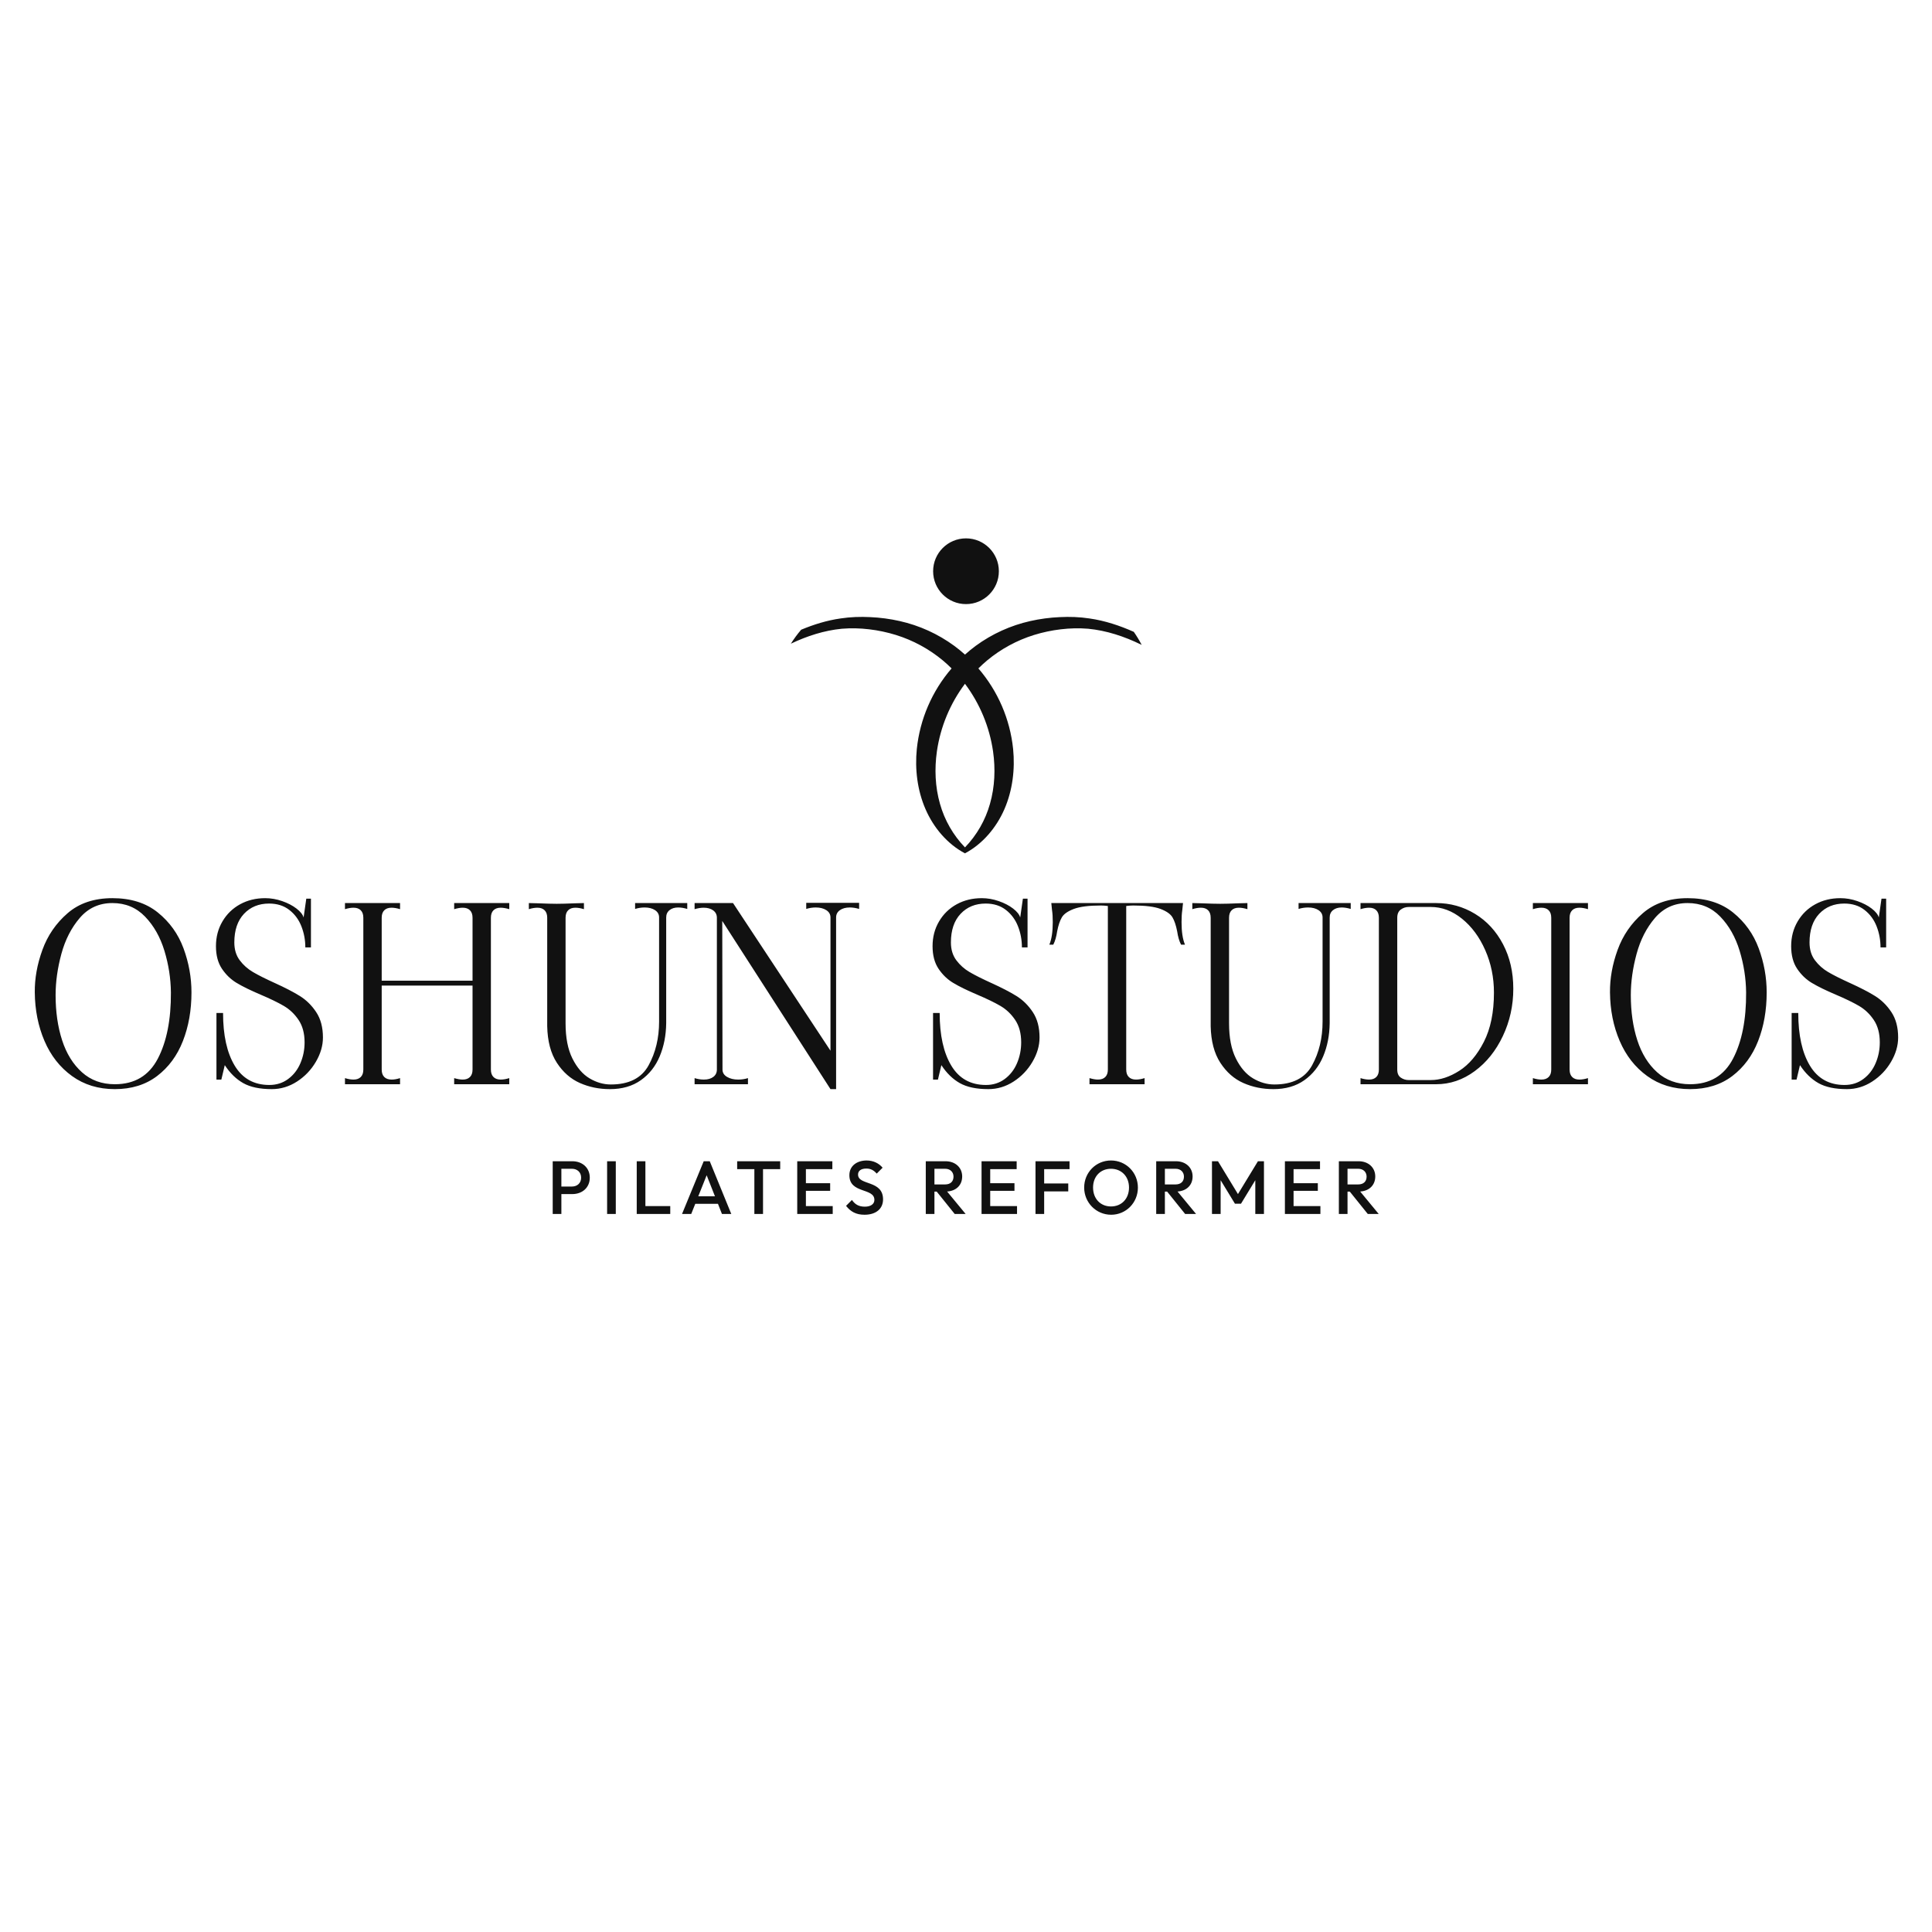 <svg viewBox="0 0 1200 1200" height="1200px" width="1200px" xmlns:xlink="http://www.w3.org/1999/xlink" xmlns="http://www.w3.org/2000/svg">
  <g id="Va4-eS4bLfTmZCB39-o9p">
<g style="">
		<g id="Layer_1-2">
<path stroke-linecap="round" d="M 387.07 2.00 C 380.70 1.04 374.29 0.42 367.85 0.16 L 358.28 0.00 L 348.70 0.28 C 335.83 0.84 323.04 2.55 310.48 5.37 C 284.89 11.11 260.77 22.07 239.62 37.57 C 234.83 41.11 230.22 44.90 225.78 48.88 C 221.33 44.88 216.72 41.11 211.93 37.57 C 190.78 22.07 166.66 11.11 141.07 5.37 C 128.51 2.55 115.72 0.84 102.85 0.28 L 93.27 0.00 L 83.70 0.16 C 77.26 0.42 70.85 1.04 64.48 2.00 C 46.67 4.52 29.64 9.84 13.35 16.62 C 8.47 22.33 4.01 28.39 0.00 34.74 C 21.00 24.74 43.37 17.55 66.08 15.35 C 77.91 14.40 89.81 14.65 101.59 16.09 C 113.34 17.48 124.94 19.93 136.24 23.43 C 158.51 30.36 179.20 41.59 197.13 56.50 C 201.05 59.77 204.79 63.22 208.39 66.80 C 183.04 96.20 167.31 132.67 163.31 171.28 C 160.68 197.57 163.99 224.81 174.55 249.20 C 185.11 273.59 203.14 294.64 225.75 306.58 L 225.75 306.58 L 225.75 306.58 C 248.35 294.64 266.44 273.49 276.95 249.20 C 287.46 224.91 290.82 197.57 288.19 171.28 C 284.21 132.67 268.49 96.20 243.15 66.80 C 246.76 63.22 250.50 59.80 254.42 56.50 C 272.35 41.59 293.04 30.36 315.31 23.43 C 326.63 19.93 338.24 17.47 350.00 16.09 C 361.78 14.65 373.68 14.40 385.51 15.35 C 409.11 17.64 432.32 25.25 454.07 35.90 C 454.36 36.03 454.63 36.19 454.91 36.32 C 451.86 30.46 448.44 24.80 444.67 19.38 C 426.41 11.28 407.24 4.85 387.07 2.00 Z M 262.18 174.39 C 265.40 197.02 264.49 220.30 258.18 242.39 C 252.21 263.61 241.07 283.02 225.77 298.89 C 210.46 283.03 199.32 263.61 193.35 242.39 C 187.05 220.32 186.14 197.04 189.35 174.39 C 193.94 142.58 206.46 112.43 225.75 86.72 C 245.05 112.43 257.57 142.58 262.18 174.39 Z" transform="matrix(0.479 0 0 0.479 600.174 456.595) matrix(1 0 0 1 0 0)  translate(-227.455, -153.29)" style="stroke: rgb(193,193,193); stroke-width: 0; stroke-dasharray: none; stroke-linecap: butt; stroke-dashoffset: 0; stroke-linejoin: miter; stroke-miterlimit: 4; fill: rgb(17,17,17); fill-rule: nonzero; opacity: 1;"></path>
</g>
</g>
</g>
<g id="Z_lpwe7FlW1duBVgjcnHf">
<g style="">
		<g id="Layer_1-2">
<path stroke-linecap="round" d="M579.579,354.803c0,-11.275 9.14,-20.416 20.416,-20.416c11.275,0 20.416,9.14 20.416,20.416c0,11.275 -9.14,20.416 -20.416,20.416c-11.275,0 -20.416,-9.14 -20.416,-20.416z" style="stroke: rgb(193,193,193); stroke-width: 0; stroke-dasharray: none; stroke-linecap: butt; stroke-dashoffset: 0; stroke-linejoin: miter; stroke-miterlimit: 4; fill: rgb(17,17,17); fill-rule: nonzero; opacity: 1;"></path>
</g>
</g>
</g>
<g id="yqBCheGJs9NtiiAYo3yET">
<path stroke-linecap="round" d="" transform="matrix(1 0 0 1 0 0)  translate(0, 0)" style="stroke: rgb(114,114,114); stroke-width: 0; stroke-dasharray: none; stroke-linecap: butt; stroke-dashoffset: 0; stroke-linejoin: round; stroke-miterlimit: 4; fill: rgb(114,114,114); fill-rule: nonzero; opacity: 1;"></path>
</g>
<g id="IGD0XhA9711YShJU3sdUF">
<g>
		<g id="CQkiVBKWR-NfAznTnSAnV">
<path stroke-linecap="round" d="M343.298,721.266h12.17c6.18,0 10.86,4.02 10.86,10.2c0,6.18 -4.68,10.2 -10.86,10.2h-6.79v12.36h-5.38zM348.678,725.946v11.04h6.51c3.37,0 5.76,-2.15 5.76,-5.52c0,-3.37 -2.39,-5.52 -5.76,-5.52zM377.088,721.266h5.39v32.76h-5.39zM395.488,721.266h5.38v27.85h15.44v4.91h-20.82zM437.088,721.266h3.75l13.38,32.76h-5.8l-2.48,-6.32h-14.09l-2.52,6.32h-5.71zM444.068,743.026l-5.15,-13.06l-5.2,13.06zM468.548,726.176h-10.68v-4.91h26.73v4.91h-10.67v27.85h-5.38zM495.178,721.266h21.81v4.91h-16.43v8.75h15.07v4.73h-15.07v9.46h16.66v4.91h-22.04zM525.498,748.976l3.65,-3.66c1.83,2.63 4.12,4.17 8.01,4.17c3.6,0 5.94,-1.59 5.94,-4.21c0,-7.68 -15.54,-3.65 -15.54,-15.35c0,-5.76 4.68,-9.13 10.72,-9.13c4.31,0 7.77,1.87 9.92,4.49l-3.65,3.65c-1.87,-2.1 -3.79,-3.13 -6.41,-3.13c-3.28,0 -5.19,1.36 -5.19,3.74c0,6.93 15.53,3.23 15.53,15.4c0,5.9 -4.44,9.55 -11.51,9.55c-5.19,0 -8.61,-1.87 -11.47,-5.52zM575.018,721.266h12.26c6.18,0 10.35,4.02 10.35,9.45c0,5.38 -3.7,8.99 -9.36,9.36l11.51,13.95h-6.79l-11.18,-13.9h-1.41v13.9h-5.38zM580.398,725.946v9.73h6.6c3.33,0 5.24,-1.82 5.24,-4.86c0,-2.72 -1.91,-4.87 -5.19,-4.87zM609.658,721.266h21.81v4.91h-16.43v8.75h15.07v4.73h-15.07v9.46h16.66v4.91h-22.04zM643.168,721.266h21.15v4.91h-15.77v8.89h14.97v4.92h-14.97v14.04h-5.38zM673.398,737.596c0,-9.36 7.35,-16.8 16.66,-16.8c9.32,0 16.71,7.44 16.71,16.85c0,9.36 -7.35,16.85 -16.61,16.85c-9.32,0 -16.76,-7.54 -16.76,-16.9zM701.248,737.596c0,-6.83 -4.64,-11.65 -11.19,-11.65c-6.55,0 -11.14,4.77 -11.14,11.65c0,6.93 4.59,11.75 11.14,11.75c6.6,0 11.19,-4.82 11.19,-11.75zM718.138,721.266h12.27c6.17,0 10.34,4.02 10.34,9.45c0,5.38 -3.7,8.99 -9.36,9.36l11.51,13.95h-6.78l-11.19,-13.9h-1.4v13.9h-5.39zM723.528,725.946v9.73h6.59c3.33,0 5.25,-1.82 5.25,-4.86c0,-2.72 -1.92,-4.87 -5.2,-4.87zM752.778,721.266h3.74l12.4,20.4l12.41,-20.4h3.74v32.76h-5.38v-20.97l-8.89,14.6h-3.75l-8.89,-14.6v20.97h-5.38zM798.078,721.266h21.81v4.91h-16.43v8.75h15.07v4.73h-15.07v9.46h16.67v4.91h-22.05zM831.588,721.266h12.26c6.18,0 10.35,4.02 10.35,9.45c0,5.38 -3.7,8.99 -9.36,9.36l11.51,13.95h-6.79l-11.18,-13.9h-1.41v13.9h-5.38zM836.968,725.946v9.73h6.6c3.33,0 5.25,-1.82 5.25,-4.86c0,-2.72 -1.92,-4.87 -5.2,-4.87z" style="stroke: rgb(193,193,193); stroke-width: 0; stroke-dasharray: none; stroke-linecap: butt; stroke-dashoffset: 0; stroke-linejoin: miter; stroke-miterlimit: 4; fill: rgb(17,17,17); fill-rule: nonzero; opacity: 1;"></path>
</g>
</g>
</g>
<g id="VSpyqsWNydSIUdJrytqds">
<path stroke-linecap="round" d="" transform="matrix(1 0 0 1 0 0)  translate(0, 0)" style="stroke: rgb(193,193,193); stroke-width: 0; stroke-dasharray: none; stroke-linecap: butt; stroke-dashoffset: 0; stroke-linejoin: miter; stroke-miterlimit: 4; fill: rgb(114,114,114); fill-rule: nonzero; opacity: 1;"></path>
</g>
<g id="xYFWQIZoyOyEKMPr-pbrF">
<path stroke-linecap="round" d="" transform="matrix(1 0 0 1 0 0)  translate(0, 0)" style="stroke: rgb(193,193,193); stroke-width: 0; stroke-dasharray: none; stroke-linecap: butt; stroke-dashoffset: 0; stroke-linejoin: miter; stroke-miterlimit: 4; fill: rgb(193,193,193); fill-rule: nonzero; opacity: 1;"></path>
</g>
<g id="t4woAU4FaJpuDcGSPSnX5">
<path stroke-linecap="round" d="" transform="matrix(1 0 0 1 0 0)  translate(0, 0)" style="stroke: rgb(114,114,114); stroke-width: 0; stroke-dasharray: none; stroke-linecap: butt; stroke-dashoffset: 0; stroke-linejoin: round; stroke-miterlimit: 4; fill: rgb(114,114,114); fill-rule: nonzero; opacity: 1;"></path>
</g>
<g id="xvmn35X2EuXVmqy3aZQRM">
<g>
		<g id="j1k9uSSoJrSD6TbwyOlsC">
<path stroke-linecap="round" d="M71.335,676.477c-10.24,0 -19.11,-2.71 -26.61,-8.13c-7.51,-5.43 -13.21,-12.7 -17.11,-21.83c-3.9,-9.12 -5.9,-19.15 -6.01,-30.1c-0.1,-8.62 1.47,-17.42 4.72,-26.39c3.24,-8.97 8.46,-16.58 15.66,-22.81c7.2,-6.23 16.48,-9.35 27.83,-9.35c11.45,0 20.86,2.97 28.21,8.9c7.35,5.93 12.67,13.35 15.96,22.27c3.29,8.93 4.94,18.05 4.94,27.38c0,11.05 -1.77,21.11 -5.32,30.18c-3.55,9.07 -8.89,16.32 -16.04,21.75c-7.15,5.42 -15.89,8.13 -26.23,8.13zM71.335,673.437c12.27,0 21.16,-5.3 26.69,-15.89c5.52,-10.59 8.23,-24.3 8.13,-41.13c-0.1,-8.72 -1.44,-17.34 -4.03,-25.86c-2.59,-8.51 -6.59,-15.58 -12.01,-21.21c-5.43,-5.63 -12.19,-8.44 -20.3,-8.44c-8.21,0 -14.96,3.07 -20.23,9.2c-5.27,6.13 -9.09,13.61 -11.48,22.43c-2.38,8.82 -3.57,17.34 -3.57,25.55c0,10.34 1.34,19.67 4.03,27.98c2.69,8.31 6.79,14.95 12.32,19.92c5.52,4.97 12.34,7.45 20.45,7.45zM168.805,676.477c-7.4,0 -13.3,-1.24 -17.71,-3.72c-4.41,-2.49 -8.24,-6.21 -11.48,-11.18l-2.13,8.97h-3.04v-41.36h4.1c0,13.79 2.41,24.68 7.22,32.69c4.82,8.01 11.99,12.02 21.52,12.02c4.46,0 8.36,-1.24 11.71,-3.73c3.35,-2.49 5.88,-5.76 7.6,-9.81c1.73,-4.05 2.59,-8.36 2.59,-12.92c0,-5.58 -1.24,-10.22 -3.73,-13.92c-2.48,-3.7 -5.55,-6.61 -9.2,-8.74c-3.65,-2.13 -8.46,-4.46 -14.44,-7c-6.19,-2.63 -11.1,-5.04 -14.75,-7.22c-3.65,-2.18 -6.72,-5.12 -9.2,-8.82c-2.49,-3.7 -3.73,-8.39 -3.73,-14.06c0,-5.68 1.34,-10.8 4.03,-15.36c2.69,-4.57 6.34,-8.12 10.95,-10.65c4.61,-2.53 9.81,-3.8 15.59,-3.8c3.55,0 7.07,0.61 10.57,1.83c3.49,1.21 6.46,2.76 8.89,4.63c2.43,1.88 3.9,3.73 4.41,5.55l1.67,-11.71h2.89v30.27h-3.49c0,-4.57 -0.81,-8.93 -2.44,-13.08c-1.62,-4.16 -4.13,-7.56 -7.53,-10.19c-3.39,-2.63 -7.57,-3.95 -12.54,-3.95c-6.39,0 -11.58,2.13 -15.59,6.38c-4,4.26 -6,10.19 -6,17.79c0,4.36 1.11,8.04 3.34,11.03c2.23,2.99 5,5.44 8.29,7.37c3.29,1.93 7.73,4.16 13.31,6.69c6.49,2.94 11.73,5.65 15.73,8.14c4.01,2.49 7.4,5.83 10.19,10.04c2.79,4.21 4.18,9.45 4.18,15.74c0,5.07 -1.47,10.11 -4.41,15.13c-2.94,5.01 -6.84,9.09 -11.7,12.24c-4.87,3.14 -10.09,4.71 -15.67,4.71zM316.315,564.707c-2.03,-0.61 -3.81,-0.91 -5.33,-0.91c-1.93,0 -3.42,0.53 -4.48,1.6c-1.07,1.06 -1.6,2.61 -1.6,4.64v94.28c0,2.03 0.53,3.57 1.6,4.63c1.06,1.07 2.55,1.6 4.48,1.6c1.63,0 3.4,-0.3 5.33,-0.91v3.8h-34.22v-3.8c2.03,0.61 3.8,0.91 5.32,0.91c1.93,0 3.42,-0.53 4.49,-1.6c1.07,-1.06 1.6,-2.6 1.6,-4.63v-52.16h-56.42v52.16c0,2.03 0.53,3.57 1.6,4.63c1.06,1.07 2.6,1.6 4.63,1.6c1.53,0 3.25,-0.3 5.17,-0.91v3.8h-34.21v-3.8c1.93,0.61 3.7,0.91 5.32,0.91c1.93,0 3.42,-0.53 4.49,-1.6c1.06,-1.06 1.59,-2.6 1.59,-4.63v-94.28c0,-2.03 -0.53,-3.58 -1.59,-4.64c-1.07,-1.07 -2.56,-1.6 -4.49,-1.6c-1.62,0 -3.39,0.3 -5.32,0.91v-3.8h34.21v3.8c-1.92,-0.61 -3.69,-0.91 -5.32,-0.91c-1.93,0 -3.42,0.53 -4.48,1.6c-1.07,1.06 -1.6,2.61 -1.6,4.64v39.08h56.42v-39.08c0,-2.03 -0.53,-3.58 -1.6,-4.64c-1.07,-1.07 -2.56,-1.6 -4.49,-1.6c-1.52,0 -3.29,0.3 -5.32,0.91v-3.8h34.22zM378.805,676.477c-6.69,0 -12.89,-1.27 -18.62,-3.8c-5.73,-2.53 -10.5,-6.72 -14.3,-12.55c-3.8,-5.83 -5.8,-13.4 -6,-22.73v-67.36c0,-2.03 -0.53,-3.58 -1.6,-4.64c-1.07,-1.07 -2.56,-1.6 -4.49,-1.6c-1.62,0 -3.39,0.3 -5.32,0.91v-3.8l5.78,0.15c5.07,0.21 8.92,0.31 11.56,0.31c2.63,0 6.38,-0.1 11.25,-0.31l5.63,-0.15v3.8c-1.93,-0.61 -3.7,-0.91 -5.33,-0.91c-1.93,0 -3.42,0.53 -4.48,1.6c-1.07,1.06 -1.6,2.61 -1.6,4.64v65.54c0,8.92 1.42,16.22 4.26,21.89c2.84,5.68 6.39,9.79 10.64,12.32c4.26,2.53 8.67,3.8 13.23,3.8c11.25,0 19.06,-3.95 23.42,-11.86c4.36,-7.91 6.54,-16.98 6.54,-27.22v-64.63c0,-1.93 -0.84,-3.45 -2.51,-4.56c-1.67,-1.11 -3.83,-1.67 -6.46,-1.67c-2.03,0 -4,0.3 -5.93,0.91v-3.65h32.39v3.65c-2.03,-0.61 -3.9,-0.91 -5.63,-0.91c-2.23,0 -4.03,0.56 -5.4,1.67c-1.37,1.11 -2.05,2.63 -2.05,4.56v65.7c-0.1,7.5 -1.44,14.34 -4.03,20.52c-2.59,6.19 -6.49,11.13 -11.71,14.83c-5.22,3.7 -11.63,5.55 -19.24,5.55zM533.615,560.757v3.8c-2.03,-0.61 -3.95,-0.91 -5.78,-0.91c-2.53,0 -4.59,0.56 -6.16,1.67c-1.57,1.11 -2.36,2.63 -2.36,4.56v106.6h-3.49l-67.22,-104.47l0.15,92.31c0,1.93 0.94,3.45 2.82,4.56c1.87,1.11 4.18,1.67 6.92,1.67c2.13,0 4.15,-0.3 6.08,-0.91v3.8h-33.15v-3.8c1.93,0.61 3.85,0.91 5.78,0.91c2.43,0 4.38,-0.56 5.85,-1.67c1.47,-1.11 2.21,-2.63 2.21,-4.56v-94.28c0,-1.93 -0.76,-3.45 -2.28,-4.57c-1.52,-1.11 -3.5,-1.67 -5.93,-1.67c-1.73,0 -3.6,0.3 -5.63,0.91v-3.8h23.87l60.53,91.7v-82.73c0,-1.93 -0.86,-3.45 -2.59,-4.56c-1.72,-1.11 -3.9,-1.67 -6.54,-1.67c-2.03,0 -4,0.3 -5.93,0.91v-3.8zM613.905,676.477c-7.4,0 -13.31,-1.24 -17.72,-3.72c-4.41,-2.49 -8.23,-6.21 -11.48,-11.18l-2.13,8.97h-3.04v-41.36h4.11c0,13.79 2.41,24.68 7.22,32.69c4.81,8.01 11.99,12.02 21.52,12.02c4.46,0 8.36,-1.24 11.71,-3.73c3.34,-2.49 5.87,-5.76 7.6,-9.81c1.72,-4.05 2.58,-8.36 2.58,-12.92c0,-5.58 -1.24,-10.22 -3.72,-13.92c-2.49,-3.7 -5.55,-6.61 -9.2,-8.74c-3.65,-2.13 -8.47,-4.46 -14.45,-7c-6.18,-2.63 -11.1,-5.04 -14.75,-7.22c-3.65,-2.18 -6.71,-5.12 -9.2,-8.82c-2.48,-3.7 -3.72,-8.39 -3.72,-14.06c0,-5.68 1.34,-10.8 4.03,-15.36c2.69,-4.57 6.34,-8.12 10.95,-10.65c4.61,-2.53 9.8,-3.8 15.58,-3.8c3.55,0 7.07,0.61 10.57,1.83c3.5,1.21 6.47,2.76 8.9,4.63c2.43,1.88 3.9,3.73 4.41,5.55l1.67,-11.71h2.89v30.27h-3.5c0,-4.57 -0.81,-8.93 -2.43,-13.08c-1.63,-4.16 -4.14,-7.56 -7.53,-10.19c-3.39,-2.63 -7.57,-3.95 -12.54,-3.95c-6.39,0 -11.58,2.13 -15.59,6.38c-4.01,4.26 -6.01,10.19 -6.01,17.79c0,4.36 1.12,8.04 3.35,11.03c2.23,2.99 4.99,5.44 8.28,7.37c3.3,1.93 7.74,4.16 13.31,6.69c6.49,2.94 11.73,5.65 15.74,8.14c4.01,2.49 7.4,5.83 10.19,10.04c2.79,4.21 4.18,9.45 4.18,15.74c0,5.07 -1.47,10.11 -4.41,15.13c-2.94,5.01 -6.84,9.09 -11.71,12.24c-4.87,3.14 -10.09,4.71 -15.66,4.71zM734.335,565.317c-0.3,1.93 -0.45,4.41 -0.45,7.45c0,5.98 0.71,10.64 2.13,13.99h-2.44c-1.11,-2.13 -1.92,-4.91 -2.43,-8.36c-0.71,-3.65 -1.67,-6.52 -2.89,-8.59c-1.21,-2.08 -3.7,-3.83 -7.45,-5.25c-3.75,-1.42 -9.38,-2.13 -16.88,-2.13c-1.32,0 -2.79,0.1 -4.41,0.31v101.58c0,2.03 0.53,3.57 1.6,4.63c1.06,1.07 2.55,1.6 4.48,1.6c1.63,0 3.4,-0.3 5.33,-0.91v3.8h-34.22v-3.8c2.03,0.61 3.8,0.91 5.32,0.91c1.93,0 3.42,-0.53 4.49,-1.6c1.07,-1.06 1.6,-2.6 1.6,-4.63v-101.58c-1.63,-0.21 -3.05,-0.31 -4.26,-0.31c-7.5,0 -13.13,0.71 -16.88,2.13c-3.75,1.42 -6.24,3.17 -7.45,5.25c-1.22,2.07 -2.18,4.94 -2.89,8.59c-0.51,3.45 -1.32,6.23 -2.43,8.36h-2.44c1.42,-3.35 2.13,-8.01 2.13,-13.99c0,-3.04 -0.15,-5.52 -0.46,-7.45l-0.45,-4.41h81.81zM790.905,676.477c-6.69,0 -12.9,-1.27 -18.63,-3.8c-5.73,-2.53 -10.49,-6.72 -14.29,-12.55c-3.8,-5.83 -5.8,-13.4 -6.01,-22.73v-67.36c0,-2.03 -0.53,-3.58 -1.59,-4.64c-1.07,-1.07 -2.56,-1.6 -4.49,-1.6c-1.62,0 -3.39,0.3 -5.32,0.91v-3.8l5.78,0.15c5.07,0.21 8.92,0.31 11.55,0.31c2.64,0 6.39,-0.1 11.26,-0.31l5.62,-0.15v3.8c-1.93,-0.61 -3.7,-0.91 -5.32,-0.91c-1.93,0 -3.42,0.53 -4.49,1.6c-1.06,1.06 -1.59,2.61 -1.59,4.64v65.54c0,8.92 1.42,16.22 4.26,21.89c2.83,5.68 6.38,9.79 10.64,12.32c4.26,2.53 8.67,3.8 13.23,3.8c11.25,0 19.06,-3.95 23.42,-11.86c4.36,-7.91 6.54,-16.98 6.54,-27.22v-64.63c0,-1.93 -0.84,-3.45 -2.51,-4.56c-1.67,-1.11 -3.83,-1.67 -6.46,-1.67c-2.03,0 -4.01,0.3 -5.94,0.91v-3.65h32.39v3.65c-2.03,-0.61 -3.9,-0.91 -5.62,-0.91c-2.23,0 -4.03,0.56 -5.4,1.67c-1.37,1.11 -2.05,2.63 -2.05,4.56v65.7c-0.1,7.5 -1.44,14.34 -4.03,20.52c-2.59,6.19 -6.49,11.13 -11.71,14.83c-5.22,3.7 -11.63,5.55 -19.24,5.55zM845.045,669.637c1.93,0.61 3.7,0.91 5.32,0.91c1.93,0 3.42,-0.53 4.49,-1.6c1.06,-1.06 1.59,-2.6 1.59,-4.63v-94.28c0,-2.03 -0.53,-3.58 -1.59,-4.64c-1.07,-1.07 -2.56,-1.6 -4.49,-1.6c-1.62,0 -3.39,0.3 -5.32,0.91v-3.8h46.99c8.71,0 16.75,2.23 24.1,6.69c7.35,4.46 13.15,10.75 17.41,18.86c4.26,8.11 6.39,17.33 6.39,27.67c0,10.45 -2.16,20.23 -6.47,29.35c-4.31,9.13 -10.13,16.4 -17.48,21.82c-7.35,5.43 -15.34,8.14 -23.95,8.14h-46.99zM888.685,670.847c5.78,0 11.69,-1.92 17.72,-5.77c6.03,-3.85 11.12,-9.86 15.28,-18.02c4.15,-8.16 6.23,-18.32 6.23,-30.49c0,-9.43 -1.8,-18.22 -5.4,-26.39c-3.59,-8.16 -8.41,-14.67 -14.44,-19.54c-6.03,-4.87 -12.5,-7.3 -19.39,-7.3h-13.69c-1.82,0 -3.47,0.53 -4.94,1.6c-1.47,1.07 -2.2,2.77 -2.2,5.1v94.28c0,2.33 0.73,4 2.2,5.01c1.47,1.01 3.12,1.52 4.94,1.52zM952.095,669.637c1.93,0.61 3.7,0.91 5.32,0.91c1.93,0 3.42,-0.53 4.49,-1.6c1.07,-1.06 1.6,-2.6 1.6,-4.63v-94.28c0,-2.03 -0.53,-3.58 -1.6,-4.64c-1.07,-1.07 -2.56,-1.6 -4.49,-1.6c-1.62,0 -3.39,0.3 -5.32,0.91v-3.8h34.22v3.8c-1.93,-0.61 -3.7,-0.91 -5.33,-0.91c-1.93,0 -3.42,0.53 -4.48,1.6c-1.07,1.06 -1.6,2.61 -1.6,4.64v94.28c0,2.03 0.53,3.57 1.6,4.63c1.06,1.07 2.55,1.6 4.48,1.6c1.63,0 3.4,-0.3 5.33,-0.91v3.8h-34.22zM1049.725,676.477c-10.24,0 -19.11,-2.71 -26.61,-8.13c-7.51,-5.43 -13.21,-12.7 -17.11,-21.83c-3.91,-9.12 -5.91,-19.15 -6.01,-30.1c-0.1,-8.62 1.47,-17.42 4.72,-26.39c3.24,-8.97 8.46,-16.58 15.66,-22.81c7.2,-6.23 16.48,-9.35 27.83,-9.35c11.45,0 20.86,2.97 28.21,8.9c7.35,5.93 12.67,13.35 15.96,22.27c3.29,8.93 4.94,18.05 4.94,27.38c0,11.05 -1.77,21.11 -5.32,30.18c-3.55,9.07 -8.89,16.32 -16.04,21.75c-7.15,5.42 -15.89,8.13 -26.23,8.13zM1049.725,673.437c12.27,0 21.16,-5.3 26.69,-15.89c5.52,-10.59 8.23,-24.3 8.13,-41.13c-0.1,-8.72 -1.44,-17.34 -4.03,-25.86c-2.59,-8.51 -6.59,-15.58 -12.01,-21.21c-5.43,-5.63 -12.19,-8.44 -20.3,-8.44c-8.21,0 -14.96,3.07 -20.23,9.2c-5.27,6.13 -9.1,13.61 -11.48,22.43c-2.38,8.82 -3.57,17.34 -3.57,25.55c0,10.34 1.34,19.67 4.03,27.98c2.69,8.31 6.79,14.95 12.31,19.92c5.53,4.97 12.35,7.45 20.46,7.45zM1147.195,676.477c-7.4,0 -13.3,-1.24 -17.71,-3.72c-4.41,-2.49 -8.24,-6.21 -11.49,-11.18l-2.12,8.97h-3.05v-41.36h4.11c0,13.79 2.41,24.68 7.22,32.69c4.82,8.01 11.99,12.02 21.52,12.02c4.46,0 8.36,-1.24 11.71,-3.73c3.35,-2.49 5.88,-5.76 7.6,-9.81c1.73,-4.05 2.59,-8.36 2.59,-12.92c0,-5.58 -1.24,-10.22 -3.73,-13.92c-2.48,-3.7 -5.55,-6.61 -9.2,-8.74c-3.65,-2.13 -8.46,-4.46 -14.44,-7c-6.19,-2.63 -11.1,-5.04 -14.75,-7.22c-3.65,-2.18 -6.72,-5.12 -9.2,-8.82c-2.49,-3.7 -3.73,-8.39 -3.73,-14.06c0,-5.68 1.34,-10.8 4.03,-15.36c2.69,-4.57 6.34,-8.12 10.95,-10.65c4.61,-2.53 9.81,-3.8 15.59,-3.8c3.55,0 7.07,0.61 10.56,1.83c3.5,1.21 6.47,2.76 8.9,4.63c2.43,1.88 3.9,3.73 4.41,5.55l1.67,-11.71h2.89v30.27h-3.5c0,-4.57 -0.81,-8.93 -2.43,-13.08c-1.62,-4.16 -4.13,-7.56 -7.53,-10.19c-3.39,-2.63 -7.57,-3.95 -12.54,-3.95c-6.39,0 -11.58,2.13 -15.59,6.38c-4,4.26 -6,10.19 -6,17.79c0,4.36 1.11,8.04 3.34,11.03c2.23,2.99 5,5.44 8.29,7.37c3.29,1.93 7.73,4.16 13.3,6.69c6.49,2.94 11.74,5.65 15.74,8.14c4.01,2.49 7.4,5.83 10.19,10.04c2.79,4.21 4.18,9.45 4.18,15.74c0,5.07 -1.47,10.11 -4.41,15.13c-2.94,5.01 -6.84,9.09 -11.71,12.24c-4.86,3.14 -10.08,4.71 -15.66,4.71z" style="stroke: rgb(193,193,193); stroke-width: 0; stroke-dasharray: none; stroke-linecap: butt; stroke-dashoffset: 0; stroke-linejoin: miter; stroke-miterlimit: 4; fill: rgb(17,17,17); fill-rule: nonzero; opacity: 1;"></path>
</g>
</g>
</g>
<g id="hf9EoMmuo8HkLudAthnle">
<path stroke-linecap="round" d="" transform="matrix(1 0 0 1 0 0)  translate(0, 0)" style="stroke: rgb(193,193,193); stroke-width: 0; stroke-dasharray: none; stroke-linecap: butt; stroke-dashoffset: 0; stroke-linejoin: miter; stroke-miterlimit: 4; fill: rgb(114,114,114); fill-rule: nonzero; opacity: 1;"></path>
</g>
<g id="_YqwAGCQGIFql2gItmanw">
<path stroke-linecap="round" d="" transform="matrix(1 0 0 1 0 0)  translate(0, 0)" style="stroke: rgb(193,193,193); stroke-width: 0; stroke-dasharray: none; stroke-linecap: butt; stroke-dashoffset: 0; stroke-linejoin: miter; stroke-miterlimit: 4; fill: rgb(193,193,193); fill-rule: nonzero; opacity: 1;"></path>
</g>

  </svg>
